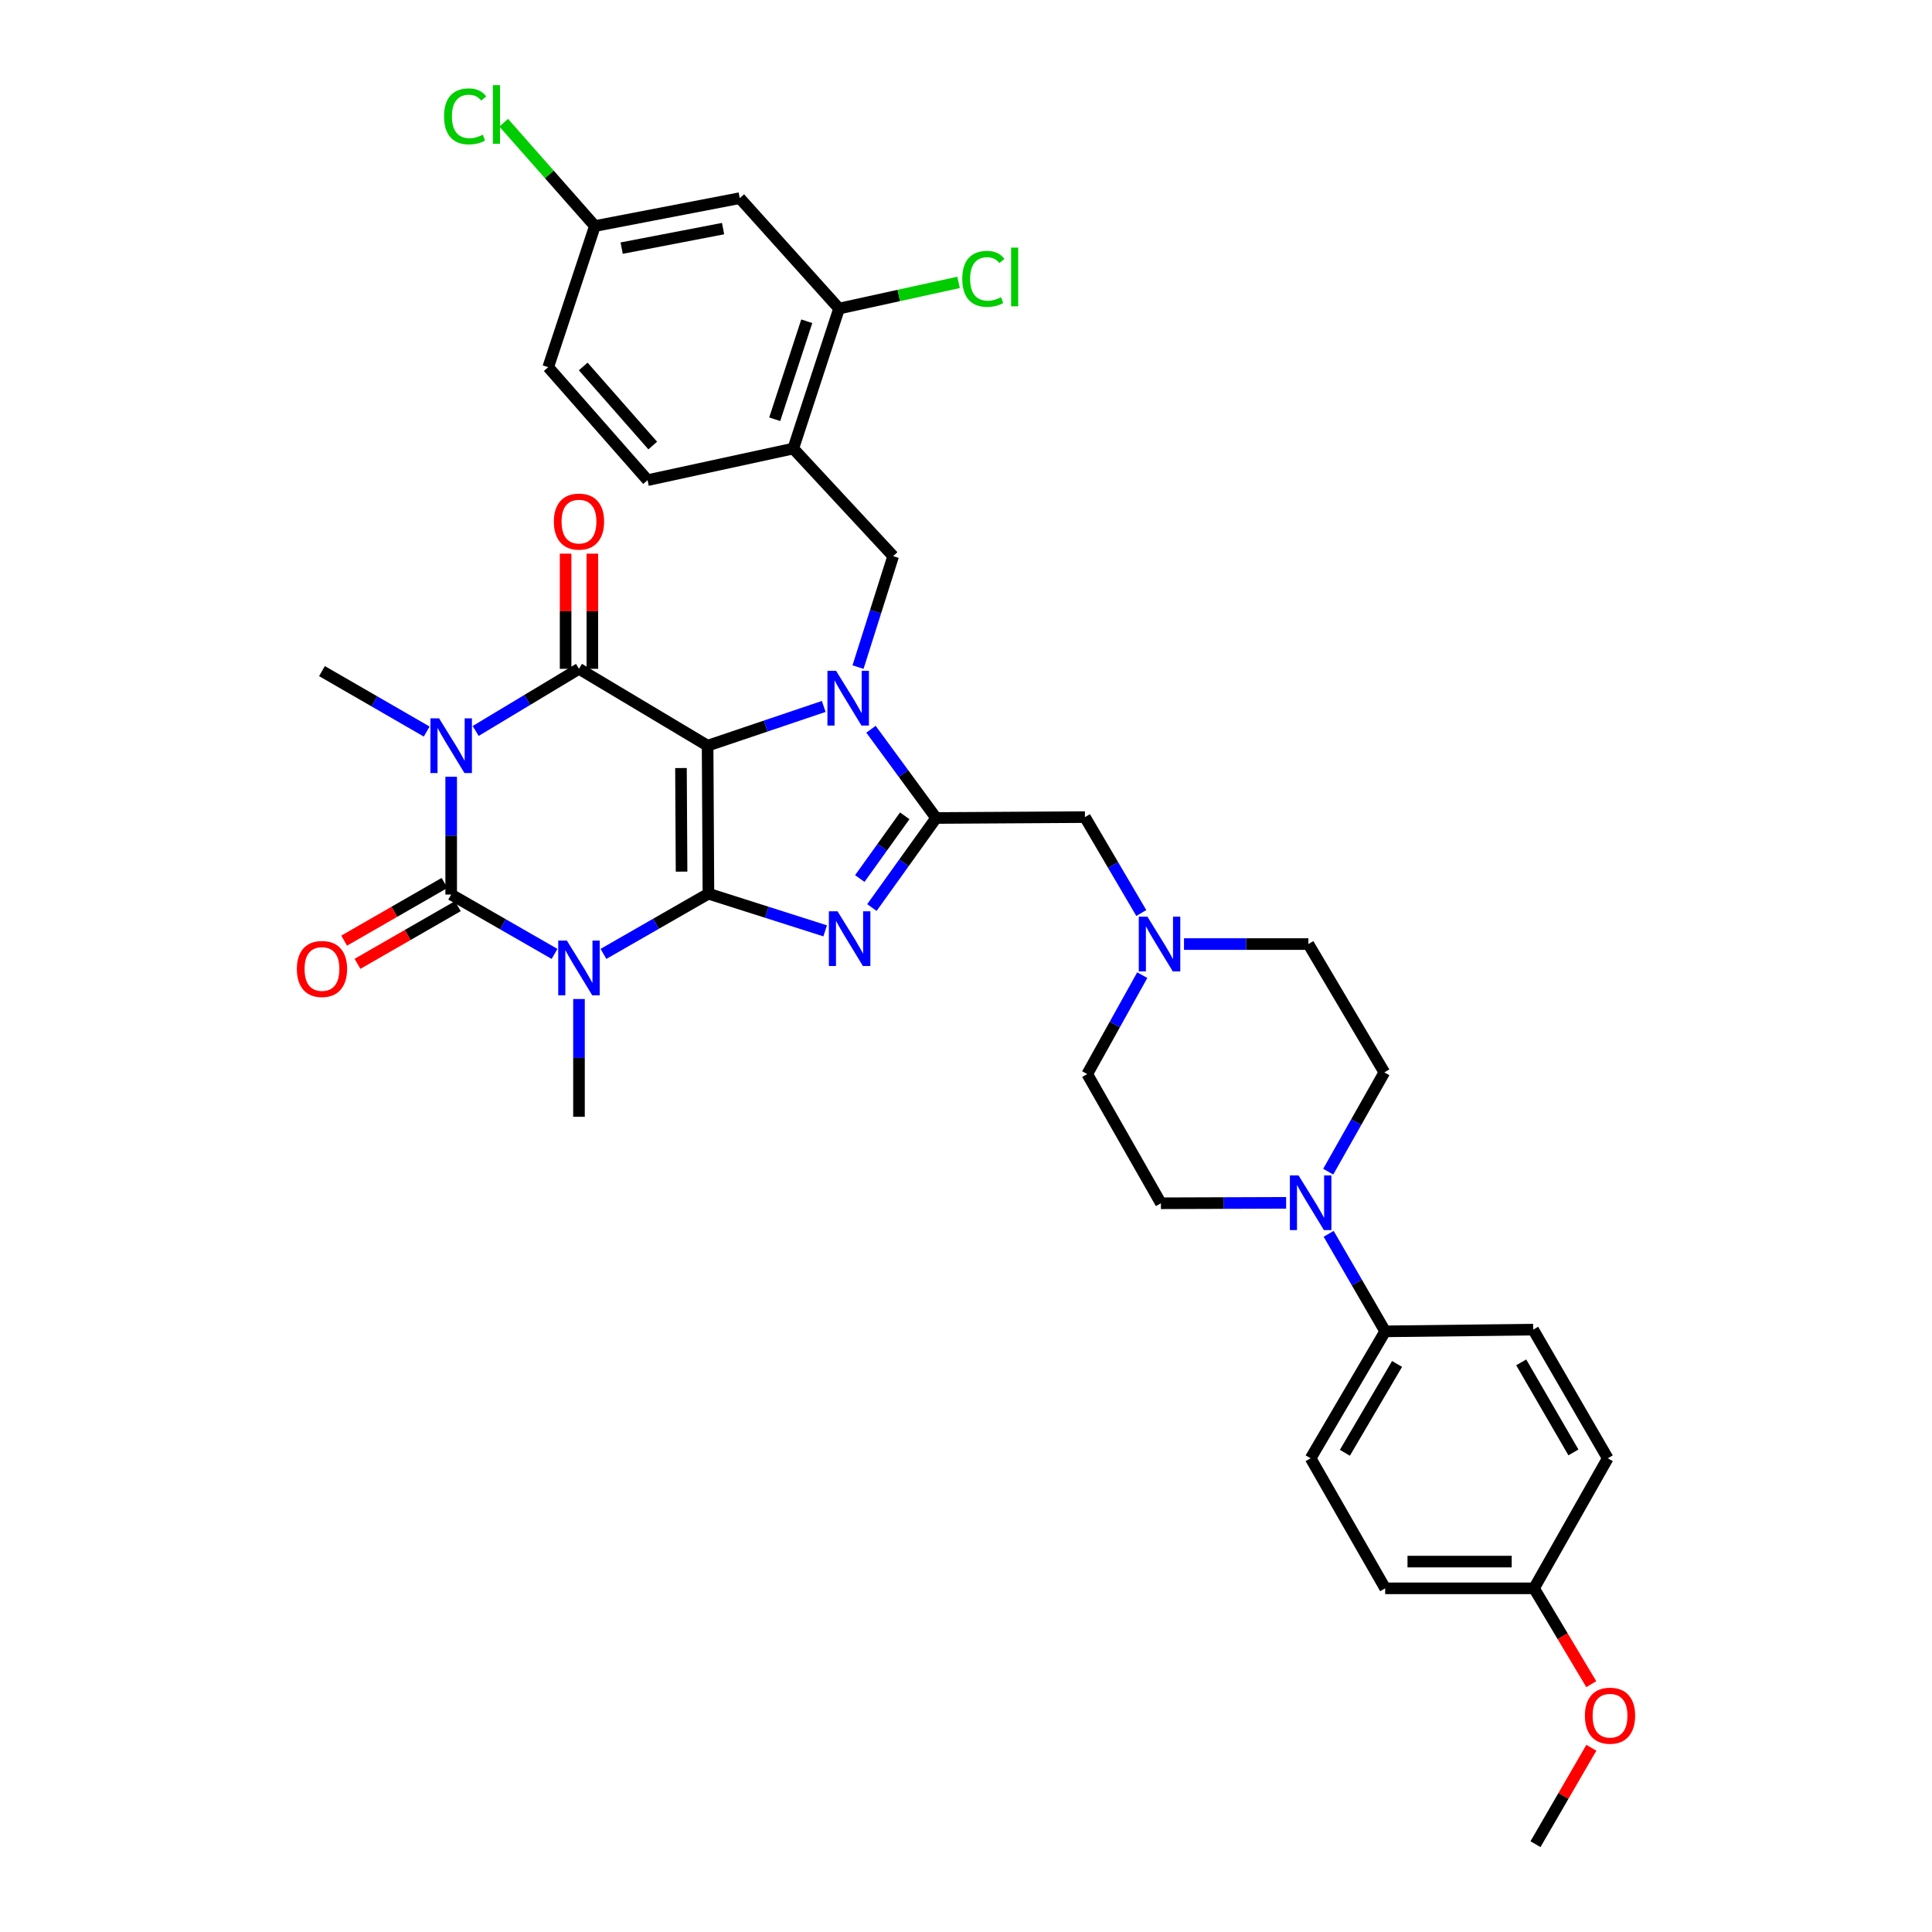 <?xml version='1.0' encoding='iso-8859-1'?>
<svg version='1.1' baseProfile='full'
              xmlns='http://www.w3.org/2000/svg'
                      xmlns:rdkit='http://www.rdkit.org/xml'
                      xmlns:xlink='http://www.w3.org/1999/xlink'
                  xml:space='preserve'
width='1000px' height='1000px' viewBox='0 0 1000 1000'>
<!-- END OF HEADER -->
<rect style='opacity:1.0;fill:#FFFFFF;stroke:none' width='1000' height='1000' x='0' y='0'> </rect>
<path class='bond-0' d='M 366.253,385.966 L 366.684,462.57' style='fill:none;fill-rule:evenodd;stroke:#000000;stroke-width:6px;stroke-linecap:butt;stroke-linejoin:miter;stroke-opacity:1' />
<path class='bond-0' d='M 352.472,397.534 L 352.774,451.157' style='fill:none;fill-rule:evenodd;stroke:#000000;stroke-width:6px;stroke-linecap:butt;stroke-linejoin:miter;stroke-opacity:1' />
<path class='bond-2' d='M 366.253,385.966 L 396.305,375.81' style='fill:none;fill-rule:evenodd;stroke:#000000;stroke-width:6px;stroke-linecap:butt;stroke-linejoin:miter;stroke-opacity:1' />
<path class='bond-2' d='M 396.305,375.81 L 426.358,365.653' style='fill:none;fill-rule:evenodd;stroke:#0000FF;stroke-width:6px;stroke-linecap:butt;stroke-linejoin:miter;stroke-opacity:1' />
<path class='bond-5' d='M 366.253,385.966 L 299.679,346.183' style='fill:none;fill-rule:evenodd;stroke:#000000;stroke-width:6px;stroke-linecap:butt;stroke-linejoin:miter;stroke-opacity:1' />
<path class='bond-1' d='M 366.684,462.57 L 339.517,478.154' style='fill:none;fill-rule:evenodd;stroke:#000000;stroke-width:6px;stroke-linecap:butt;stroke-linejoin:miter;stroke-opacity:1' />
<path class='bond-1' d='M 339.517,478.154 L 312.35,493.738' style='fill:none;fill-rule:evenodd;stroke:#0000FF;stroke-width:6px;stroke-linecap:butt;stroke-linejoin:miter;stroke-opacity:1' />
<path class='bond-6' d='M 366.684,462.57 L 396.895,472.186' style='fill:none;fill-rule:evenodd;stroke:#000000;stroke-width:6px;stroke-linecap:butt;stroke-linejoin:miter;stroke-opacity:1' />
<path class='bond-6' d='M 396.895,472.186 L 427.107,481.802' style='fill:none;fill-rule:evenodd;stroke:#0000FF;stroke-width:6px;stroke-linecap:butt;stroke-linejoin:miter;stroke-opacity:1' />
<path class='bond-21' d='M 299.679,517.092 L 299.679,547.571' style='fill:none;fill-rule:evenodd;stroke:#0000FF;stroke-width:6px;stroke-linecap:butt;stroke-linejoin:miter;stroke-opacity:1' />
<path class='bond-21' d='M 299.679,547.571 L 299.679,578.049' style='fill:none;fill-rule:evenodd;stroke:#000000;stroke-width:6px;stroke-linecap:butt;stroke-linejoin:miter;stroke-opacity:1' />
<path class='bond-37' d='M 287.032,493.743 L 260.28,478.38' style='fill:none;fill-rule:evenodd;stroke:#0000FF;stroke-width:6px;stroke-linecap:butt;stroke-linejoin:miter;stroke-opacity:1' />
<path class='bond-37' d='M 260.28,478.38 L 233.529,463.016' style='fill:none;fill-rule:evenodd;stroke:#000000;stroke-width:6px;stroke-linecap:butt;stroke-linejoin:miter;stroke-opacity:1' />
<path class='bond-7' d='M 450.822,377.458 L 467.677,400.423' style='fill:none;fill-rule:evenodd;stroke:#0000FF;stroke-width:6px;stroke-linecap:butt;stroke-linejoin:miter;stroke-opacity:1' />
<path class='bond-7' d='M 467.677,400.423 L 484.532,423.387' style='fill:none;fill-rule:evenodd;stroke:#000000;stroke-width:6px;stroke-linecap:butt;stroke-linejoin:miter;stroke-opacity:1' />
<path class='bond-8' d='M 444.114,345.287 L 453.208,316.575' style='fill:none;fill-rule:evenodd;stroke:#0000FF;stroke-width:6px;stroke-linecap:butt;stroke-linejoin:miter;stroke-opacity:1' />
<path class='bond-8' d='M 453.208,316.575 L 462.302,287.863' style='fill:none;fill-rule:evenodd;stroke:#000000;stroke-width:6px;stroke-linecap:butt;stroke-linejoin:miter;stroke-opacity:1' />
<path class='bond-3' d='M 246.198,378.346 L 272.939,362.265' style='fill:none;fill-rule:evenodd;stroke:#0000FF;stroke-width:6px;stroke-linecap:butt;stroke-linejoin:miter;stroke-opacity:1' />
<path class='bond-3' d='M 272.939,362.265 L 299.679,346.183' style='fill:none;fill-rule:evenodd;stroke:#000000;stroke-width:6px;stroke-linecap:butt;stroke-linejoin:miter;stroke-opacity:1' />
<path class='bond-4' d='M 233.529,402.052 L 233.529,432.534' style='fill:none;fill-rule:evenodd;stroke:#0000FF;stroke-width:6px;stroke-linecap:butt;stroke-linejoin:miter;stroke-opacity:1' />
<path class='bond-4' d='M 233.529,432.534 L 233.529,463.016' style='fill:none;fill-rule:evenodd;stroke:#000000;stroke-width:6px;stroke-linecap:butt;stroke-linejoin:miter;stroke-opacity:1' />
<path class='bond-22' d='M 220.858,378.653 L 193.757,363.01' style='fill:none;fill-rule:evenodd;stroke:#0000FF;stroke-width:6px;stroke-linecap:butt;stroke-linejoin:miter;stroke-opacity:1' />
<path class='bond-22' d='M 193.757,363.01 L 166.655,347.368' style='fill:none;fill-rule:evenodd;stroke:#000000;stroke-width:6px;stroke-linecap:butt;stroke-linejoin:miter;stroke-opacity:1' />
<path class='bond-14' d='M 230.078,457.014 L 204.106,471.945' style='fill:none;fill-rule:evenodd;stroke:#000000;stroke-width:6px;stroke-linecap:butt;stroke-linejoin:miter;stroke-opacity:1' />
<path class='bond-14' d='M 204.106,471.945 L 178.133,486.877' style='fill:none;fill-rule:evenodd;stroke:#FF0000;stroke-width:6px;stroke-linecap:butt;stroke-linejoin:miter;stroke-opacity:1' />
<path class='bond-14' d='M 236.979,469.018 L 211.006,483.949' style='fill:none;fill-rule:evenodd;stroke:#000000;stroke-width:6px;stroke-linecap:butt;stroke-linejoin:miter;stroke-opacity:1' />
<path class='bond-14' d='M 211.006,483.949 L 185.034,498.88' style='fill:none;fill-rule:evenodd;stroke:#FF0000;stroke-width:6px;stroke-linecap:butt;stroke-linejoin:miter;stroke-opacity:1' />
<path class='bond-15' d='M 306.602,346.183 L 306.602,316.373' style='fill:none;fill-rule:evenodd;stroke:#000000;stroke-width:6px;stroke-linecap:butt;stroke-linejoin:miter;stroke-opacity:1' />
<path class='bond-15' d='M 306.602,316.373 L 306.602,286.562' style='fill:none;fill-rule:evenodd;stroke:#FF0000;stroke-width:6px;stroke-linecap:butt;stroke-linejoin:miter;stroke-opacity:1' />
<path class='bond-15' d='M 292.756,346.183 L 292.756,316.373' style='fill:none;fill-rule:evenodd;stroke:#000000;stroke-width:6px;stroke-linecap:butt;stroke-linejoin:miter;stroke-opacity:1' />
<path class='bond-15' d='M 292.756,316.373 L 292.756,286.562' style='fill:none;fill-rule:evenodd;stroke:#FF0000;stroke-width:6px;stroke-linecap:butt;stroke-linejoin:miter;stroke-opacity:1' />
<path class='bond-36' d='M 451.293,469.749 L 467.912,446.568' style='fill:none;fill-rule:evenodd;stroke:#0000FF;stroke-width:6px;stroke-linecap:butt;stroke-linejoin:miter;stroke-opacity:1' />
<path class='bond-36' d='M 467.912,446.568 L 484.532,423.387' style='fill:none;fill-rule:evenodd;stroke:#000000;stroke-width:6px;stroke-linecap:butt;stroke-linejoin:miter;stroke-opacity:1' />
<path class='bond-36' d='M 445.027,454.728 L 456.66,438.501' style='fill:none;fill-rule:evenodd;stroke:#0000FF;stroke-width:6px;stroke-linecap:butt;stroke-linejoin:miter;stroke-opacity:1' />
<path class='bond-36' d='M 456.66,438.501 L 468.293,422.274' style='fill:none;fill-rule:evenodd;stroke:#000000;stroke-width:6px;stroke-linecap:butt;stroke-linejoin:miter;stroke-opacity:1' />
<path class='bond-11' d='M 484.532,423.387 L 561.566,422.933' style='fill:none;fill-rule:evenodd;stroke:#000000;stroke-width:6px;stroke-linecap:butt;stroke-linejoin:miter;stroke-opacity:1' />
<path class='bond-10' d='M 462.302,287.863 L 410.597,232.174' style='fill:none;fill-rule:evenodd;stroke:#000000;stroke-width:6px;stroke-linecap:butt;stroke-linejoin:miter;stroke-opacity:1' />
<path class='bond-9' d='M 687.485,606.449 L 702.01,580.757' style='fill:none;fill-rule:evenodd;stroke:#0000FF;stroke-width:6px;stroke-linecap:butt;stroke-linejoin:miter;stroke-opacity:1' />
<path class='bond-9' d='M 702.01,580.757 L 716.535,555.065' style='fill:none;fill-rule:evenodd;stroke:#000000;stroke-width:6px;stroke-linecap:butt;stroke-linejoin:miter;stroke-opacity:1' />
<path class='bond-17' d='M 687.707,638.63 L 702.336,663.867' style='fill:none;fill-rule:evenodd;stroke:#0000FF;stroke-width:6px;stroke-linecap:butt;stroke-linejoin:miter;stroke-opacity:1' />
<path class='bond-17' d='M 702.336,663.867 L 716.966,689.105' style='fill:none;fill-rule:evenodd;stroke:#000000;stroke-width:6px;stroke-linecap:butt;stroke-linejoin:miter;stroke-opacity:1' />
<path class='bond-39' d='M 665.706,622.589 L 633.297,622.699' style='fill:none;fill-rule:evenodd;stroke:#0000FF;stroke-width:6px;stroke-linecap:butt;stroke-linejoin:miter;stroke-opacity:1' />
<path class='bond-39' d='M 633.297,622.699 L 600.887,622.808' style='fill:none;fill-rule:evenodd;stroke:#000000;stroke-width:6px;stroke-linecap:butt;stroke-linejoin:miter;stroke-opacity:1' />
<path class='bond-13' d='M 410.597,232.174 L 434.296,159.708' style='fill:none;fill-rule:evenodd;stroke:#000000;stroke-width:6px;stroke-linecap:butt;stroke-linejoin:miter;stroke-opacity:1' />
<path class='bond-13' d='M 400.992,217 L 417.581,166.274' style='fill:none;fill-rule:evenodd;stroke:#000000;stroke-width:6px;stroke-linecap:butt;stroke-linejoin:miter;stroke-opacity:1' />
<path class='bond-20' d='M 410.597,232.174 L 335.17,248.527' style='fill:none;fill-rule:evenodd;stroke:#000000;stroke-width:6px;stroke-linecap:butt;stroke-linejoin:miter;stroke-opacity:1' />
<path class='bond-12' d='M 561.566,422.933 L 576.15,447.757' style='fill:none;fill-rule:evenodd;stroke:#000000;stroke-width:6px;stroke-linecap:butt;stroke-linejoin:miter;stroke-opacity:1' />
<path class='bond-12' d='M 576.15,447.757 L 590.734,472.58' style='fill:none;fill-rule:evenodd;stroke:#0000FF;stroke-width:6px;stroke-linecap:butt;stroke-linejoin:miter;stroke-opacity:1' />
<path class='bond-26' d='M 591.228,504.731 L 576.989,530.336' style='fill:none;fill-rule:evenodd;stroke:#0000FF;stroke-width:6px;stroke-linecap:butt;stroke-linejoin:miter;stroke-opacity:1' />
<path class='bond-26' d='M 576.989,530.336 L 562.751,555.942' style='fill:none;fill-rule:evenodd;stroke:#000000;stroke-width:6px;stroke-linecap:butt;stroke-linejoin:miter;stroke-opacity:1' />
<path class='bond-27' d='M 612.838,488.645 L 645.026,488.645' style='fill:none;fill-rule:evenodd;stroke:#0000FF;stroke-width:6px;stroke-linecap:butt;stroke-linejoin:miter;stroke-opacity:1' />
<path class='bond-27' d='M 645.026,488.645 L 677.214,488.645' style='fill:none;fill-rule:evenodd;stroke:#000000;stroke-width:6px;stroke-linecap:butt;stroke-linejoin:miter;stroke-opacity:1' />
<path class='bond-16' d='M 434.296,159.708 L 382.898,102.565' style='fill:none;fill-rule:evenodd;stroke:#000000;stroke-width:6px;stroke-linecap:butt;stroke-linejoin:miter;stroke-opacity:1' />
<path class='bond-28' d='M 434.296,159.708 L 465.224,152.936' style='fill:none;fill-rule:evenodd;stroke:#000000;stroke-width:6px;stroke-linecap:butt;stroke-linejoin:miter;stroke-opacity:1' />
<path class='bond-28' d='M 465.224,152.936 L 496.153,146.164' style='fill:none;fill-rule:evenodd;stroke:#00CC00;stroke-width:6px;stroke-linecap:butt;stroke-linejoin:miter;stroke-opacity:1' />
<path class='bond-38' d='M 382.898,102.565 L 307.902,117.002' style='fill:none;fill-rule:evenodd;stroke:#000000;stroke-width:6px;stroke-linecap:butt;stroke-linejoin:miter;stroke-opacity:1' />
<path class='bond-38' d='M 374.266,118.326 L 321.769,128.433' style='fill:none;fill-rule:evenodd;stroke:#000000;stroke-width:6px;stroke-linecap:butt;stroke-linejoin:miter;stroke-opacity:1' />
<path class='bond-23' d='M 716.966,689.105 L 678.383,754.809' style='fill:none;fill-rule:evenodd;stroke:#000000;stroke-width:6px;stroke-linecap:butt;stroke-linejoin:miter;stroke-opacity:1' />
<path class='bond-23' d='M 723.118,705.971 L 696.11,751.964' style='fill:none;fill-rule:evenodd;stroke:#000000;stroke-width:6px;stroke-linecap:butt;stroke-linejoin:miter;stroke-opacity:1' />
<path class='bond-24' d='M 716.966,689.105 L 793.57,688.22' style='fill:none;fill-rule:evenodd;stroke:#000000;stroke-width:6px;stroke-linecap:butt;stroke-linejoin:miter;stroke-opacity:1' />
<path class='bond-18' d='M 600.887,622.808 L 562.751,555.942' style='fill:none;fill-rule:evenodd;stroke:#000000;stroke-width:6px;stroke-linecap:butt;stroke-linejoin:miter;stroke-opacity:1' />
<path class='bond-19' d='M 716.535,555.065 L 677.214,488.645' style='fill:none;fill-rule:evenodd;stroke:#000000;stroke-width:6px;stroke-linecap:butt;stroke-linejoin:miter;stroke-opacity:1' />
<path class='bond-30' d='M 335.17,248.527 L 283.757,190.053' style='fill:none;fill-rule:evenodd;stroke:#000000;stroke-width:6px;stroke-linecap:butt;stroke-linejoin:miter;stroke-opacity:1' />
<path class='bond-30' d='M 337.856,230.613 L 301.867,189.681' style='fill:none;fill-rule:evenodd;stroke:#000000;stroke-width:6px;stroke-linecap:butt;stroke-linejoin:miter;stroke-opacity:1' />
<path class='bond-32' d='M 678.383,754.809 L 716.966,822.121' style='fill:none;fill-rule:evenodd;stroke:#000000;stroke-width:6px;stroke-linecap:butt;stroke-linejoin:miter;stroke-opacity:1' />
<path class='bond-31' d='M 793.57,688.22 L 832.168,754.809' style='fill:none;fill-rule:evenodd;stroke:#000000;stroke-width:6px;stroke-linecap:butt;stroke-linejoin:miter;stroke-opacity:1' />
<path class='bond-31' d='M 787.381,705.152 L 814.4,751.764' style='fill:none;fill-rule:evenodd;stroke:#000000;stroke-width:6px;stroke-linecap:butt;stroke-linejoin:miter;stroke-opacity:1' />
<path class='bond-25' d='M 307.902,117.002 L 283.757,190.053' style='fill:none;fill-rule:evenodd;stroke:#000000;stroke-width:6px;stroke-linecap:butt;stroke-linejoin:miter;stroke-opacity:1' />
<path class='bond-33' d='M 307.902,117.002 L 284.313,90.261' style='fill:none;fill-rule:evenodd;stroke:#000000;stroke-width:6px;stroke-linecap:butt;stroke-linejoin:miter;stroke-opacity:1' />
<path class='bond-33' d='M 284.313,90.261 L 260.723,63.52' style='fill:none;fill-rule:evenodd;stroke:#00CC00;stroke-width:6px;stroke-linecap:butt;stroke-linejoin:miter;stroke-opacity:1' />
<path class='bond-29' d='M 794.008,822.121 L 832.168,754.809' style='fill:none;fill-rule:evenodd;stroke:#000000;stroke-width:6px;stroke-linecap:butt;stroke-linejoin:miter;stroke-opacity:1' />
<path class='bond-34' d='M 794.008,822.121 L 808.826,846.92' style='fill:none;fill-rule:evenodd;stroke:#000000;stroke-width:6px;stroke-linecap:butt;stroke-linejoin:miter;stroke-opacity:1' />
<path class='bond-34' d='M 808.826,846.92 L 823.643,871.719' style='fill:none;fill-rule:evenodd;stroke:#FF0000;stroke-width:6px;stroke-linecap:butt;stroke-linejoin:miter;stroke-opacity:1' />
<path class='bond-40' d='M 794.008,822.121 L 716.966,822.121' style='fill:none;fill-rule:evenodd;stroke:#000000;stroke-width:6px;stroke-linecap:butt;stroke-linejoin:miter;stroke-opacity:1' />
<path class='bond-40' d='M 782.452,808.276 L 728.523,808.276' style='fill:none;fill-rule:evenodd;stroke:#000000;stroke-width:6px;stroke-linecap:butt;stroke-linejoin:miter;stroke-opacity:1' />
<path class='bond-35' d='M 823.678,904.64 L 809.22,929.593' style='fill:none;fill-rule:evenodd;stroke:#FF0000;stroke-width:6px;stroke-linecap:butt;stroke-linejoin:miter;stroke-opacity:1' />
<path class='bond-35' d='M 809.22,929.593 L 794.762,954.545' style='fill:none;fill-rule:evenodd;stroke:#000000;stroke-width:6px;stroke-linecap:butt;stroke-linejoin:miter;stroke-opacity:1' />
<path  class='atom-2' d='M 293.419 486.846
L 302.699 501.846
Q 303.619 503.326, 305.099 506.006
Q 306.579 508.686, 306.659 508.846
L 306.659 486.846
L 310.419 486.846
L 310.419 515.166
L 306.539 515.166
L 296.579 498.766
Q 295.419 496.846, 294.179 494.646
Q 292.979 492.446, 292.619 491.766
L 292.619 515.166
L 288.939 515.166
L 288.939 486.846
L 293.419 486.846
' fill='#0000FF'/>
<path  class='atom-3' d='M 432.758 347.215
L 442.038 362.215
Q 442.958 363.695, 444.438 366.375
Q 445.918 369.055, 445.998 369.215
L 445.998 347.215
L 449.758 347.215
L 449.758 375.535
L 445.878 375.535
L 435.918 359.135
Q 434.758 357.215, 433.518 355.015
Q 432.318 352.815, 431.958 352.135
L 431.958 375.535
L 428.278 375.535
L 428.278 347.215
L 432.758 347.215
' fill='#0000FF'/>
<path  class='atom-4' d='M 227.269 371.806
L 236.549 386.806
Q 237.469 388.286, 238.949 390.966
Q 240.429 393.646, 240.509 393.806
L 240.509 371.806
L 244.269 371.806
L 244.269 400.126
L 240.389 400.126
L 230.429 383.726
Q 229.269 381.806, 228.029 379.606
Q 226.829 377.406, 226.469 376.726
L 226.469 400.126
L 222.789 400.126
L 222.789 371.806
L 227.269 371.806
' fill='#0000FF'/>
<path  class='atom-7' d='M 433.505 471.67
L 442.785 486.67
Q 443.705 488.15, 445.185 490.83
Q 446.665 493.51, 446.745 493.67
L 446.745 471.67
L 450.505 471.67
L 450.505 499.99
L 446.625 499.99
L 436.665 483.59
Q 435.505 481.67, 434.265 479.47
Q 433.065 477.27, 432.705 476.59
L 432.705 499.99
L 429.025 499.99
L 429.025 471.67
L 433.505 471.67
' fill='#0000FF'/>
<path  class='atom-10' d='M 672.123 608.387
L 681.403 623.387
Q 682.323 624.867, 683.803 627.547
Q 685.283 630.227, 685.363 630.387
L 685.363 608.387
L 689.123 608.387
L 689.123 636.707
L 685.243 636.707
L 675.283 620.307
Q 674.123 618.387, 672.883 616.187
Q 671.683 613.987, 671.323 613.307
L 671.323 636.707
L 667.643 636.707
L 667.643 608.387
L 672.123 608.387
' fill='#0000FF'/>
<path  class='atom-13' d='M 593.912 474.485
L 603.192 489.485
Q 604.112 490.965, 605.592 493.645
Q 607.072 496.325, 607.152 496.485
L 607.152 474.485
L 610.912 474.485
L 610.912 502.805
L 607.032 502.805
L 597.072 486.405
Q 595.912 484.485, 594.672 482.285
Q 593.472 480.085, 593.112 479.405
L 593.112 502.805
L 589.432 502.805
L 589.432 474.485
L 593.912 474.485
' fill='#0000FF'/>
<path  class='atom-15' d='M 153.655 501.54
Q 153.655 494.74, 157.015 490.94
Q 160.375 487.14, 166.655 487.14
Q 172.935 487.14, 176.295 490.94
Q 179.655 494.74, 179.655 501.54
Q 179.655 508.42, 176.255 512.34
Q 172.855 516.22, 166.655 516.22
Q 160.415 516.22, 157.015 512.34
Q 153.655 508.46, 153.655 501.54
M 166.655 513.02
Q 170.975 513.02, 173.295 510.14
Q 175.655 507.22, 175.655 501.54
Q 175.655 495.98, 173.295 493.18
Q 170.975 490.34, 166.655 490.34
Q 162.335 490.34, 159.975 493.14
Q 157.655 495.94, 157.655 501.54
Q 157.655 507.26, 159.975 510.14
Q 162.335 513.02, 166.655 513.02
' fill='#FF0000'/>
<path  class='atom-16' d='M 286.679 269.975
Q 286.679 263.175, 290.039 259.375
Q 293.399 255.575, 299.679 255.575
Q 305.959 255.575, 309.319 259.375
Q 312.679 263.175, 312.679 269.975
Q 312.679 276.855, 309.279 280.775
Q 305.879 284.655, 299.679 284.655
Q 293.439 284.655, 290.039 280.775
Q 286.679 276.895, 286.679 269.975
M 299.679 281.455
Q 303.999 281.455, 306.319 278.575
Q 308.679 275.655, 308.679 269.975
Q 308.679 264.415, 306.319 261.615
Q 303.999 258.775, 299.679 258.775
Q 295.359 258.775, 292.999 261.575
Q 290.679 264.375, 290.679 269.975
Q 290.679 275.695, 292.999 278.575
Q 295.359 281.455, 299.679 281.455
' fill='#FF0000'/>
<path  class='atom-29' d='M 498.064 144.335
Q 498.064 137.295, 501.344 133.615
Q 504.664 129.895, 510.944 129.895
Q 516.784 129.895, 519.904 134.015
L 517.264 136.175
Q 514.984 133.175, 510.944 133.175
Q 506.664 133.175, 504.384 136.055
Q 502.144 138.895, 502.144 144.335
Q 502.144 149.935, 504.464 152.815
Q 506.824 155.695, 511.384 155.695
Q 514.504 155.695, 518.144 153.815
L 519.264 156.815
Q 517.784 157.775, 515.544 158.335
Q 513.304 158.895, 510.824 158.895
Q 504.664 158.895, 501.344 155.135
Q 498.064 151.375, 498.064 144.335
' fill='#00CC00'/>
<path  class='atom-29' d='M 523.344 128.175
L 527.024 128.175
L 527.024 158.535
L 523.344 158.535
L 523.344 128.175
' fill='#00CC00'/>
<path  class='atom-34' d='M 229.838 60.231
Q 229.838 53.191, 233.118 49.511
Q 236.438 45.791, 242.718 45.791
Q 248.558 45.791, 251.678 49.911
L 249.038 52.071
Q 246.758 49.071, 242.718 49.071
Q 238.438 49.071, 236.158 51.951
Q 233.918 54.791, 233.918 60.231
Q 233.918 65.831, 236.238 68.711
Q 238.598 71.591, 243.158 71.591
Q 246.278 71.591, 249.918 69.711
L 251.038 72.711
Q 249.558 73.671, 247.318 74.231
Q 245.078 74.791, 242.598 74.791
Q 236.438 74.791, 233.118 71.031
Q 229.838 67.271, 229.838 60.231
' fill='#00CC00'/>
<path  class='atom-34' d='M 255.118 44.071
L 258.798 44.071
L 258.798 74.431
L 255.118 74.431
L 255.118 44.071
' fill='#00CC00'/>
<path  class='atom-35' d='M 820.345 888.036
Q 820.345 881.236, 823.705 877.436
Q 827.065 873.636, 833.345 873.636
Q 839.625 873.636, 842.985 877.436
Q 846.345 881.236, 846.345 888.036
Q 846.345 894.916, 842.945 898.836
Q 839.545 902.716, 833.345 902.716
Q 827.105 902.716, 823.705 898.836
Q 820.345 894.956, 820.345 888.036
M 833.345 899.516
Q 837.665 899.516, 839.985 896.636
Q 842.345 893.716, 842.345 888.036
Q 842.345 882.476, 839.985 879.676
Q 837.665 876.836, 833.345 876.836
Q 829.025 876.836, 826.665 879.636
Q 824.345 882.436, 824.345 888.036
Q 824.345 893.756, 826.665 896.636
Q 829.025 899.516, 833.345 899.516
' fill='#FF0000'/>
</svg>
